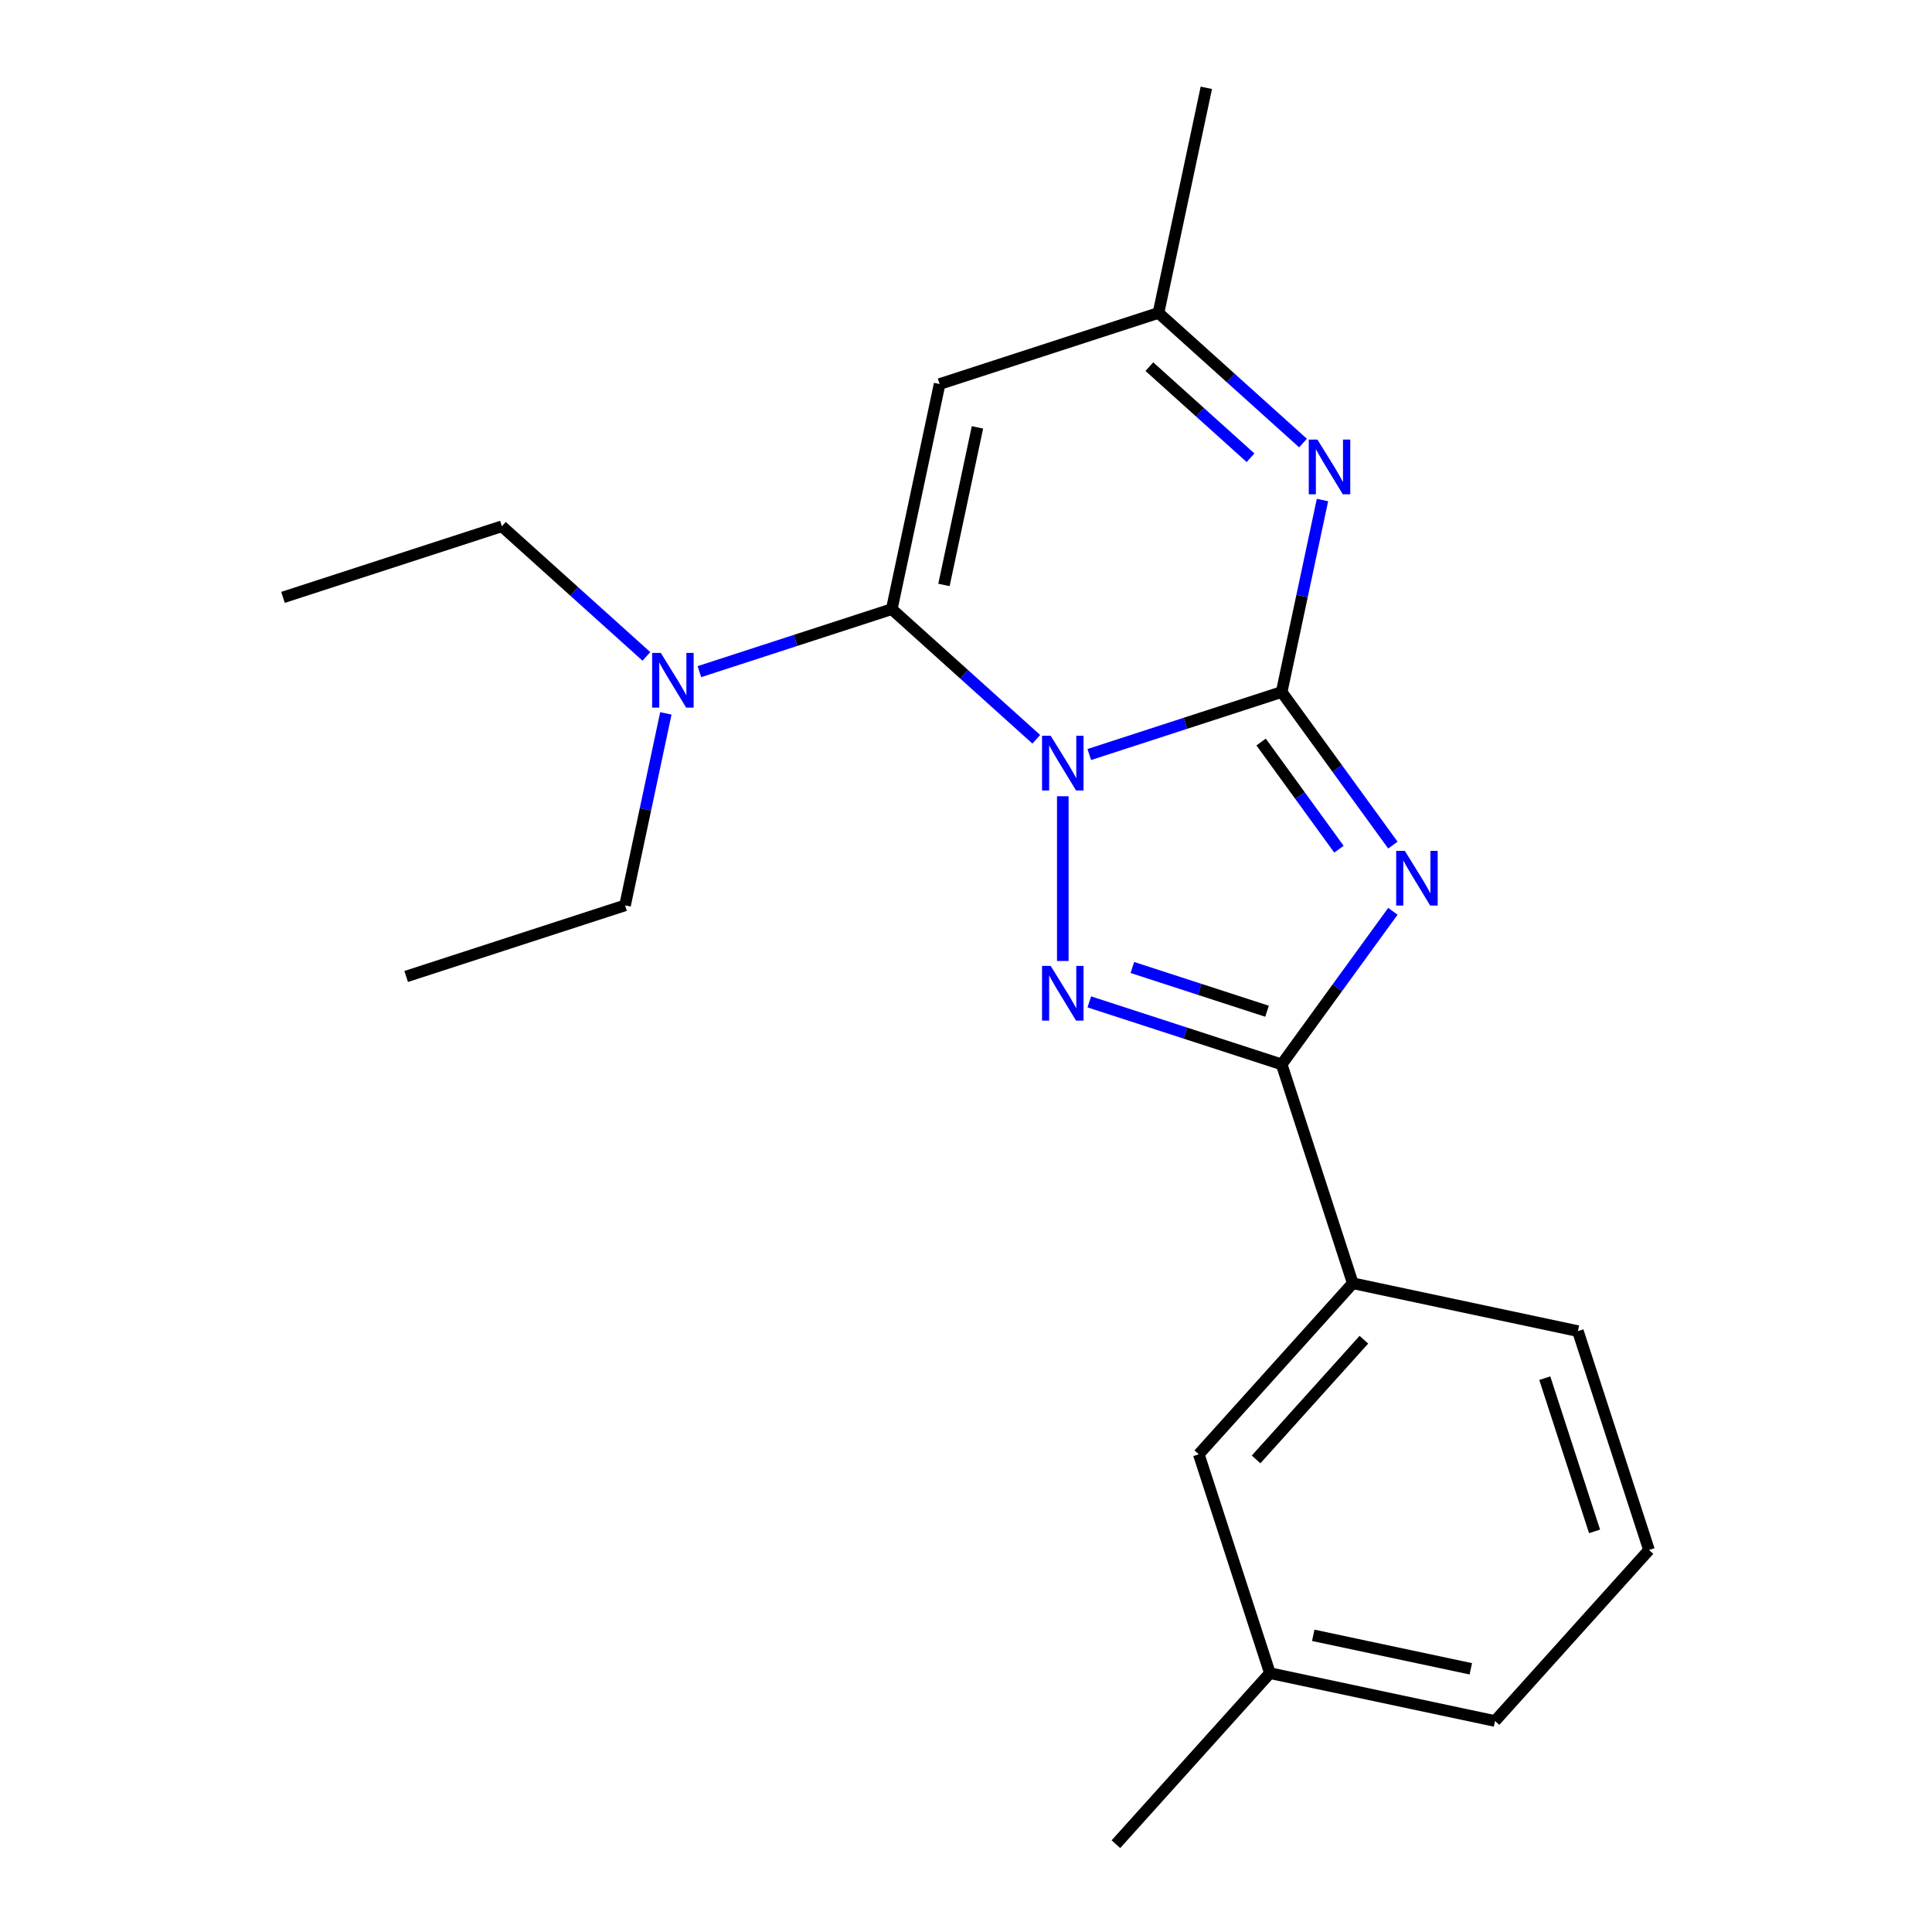 <?xml version='1.0' encoding='iso-8859-1'?>
<svg version='1.1' baseProfile='full'
              xmlns='http://www.w3.org/2000/svg'
                      xmlns:rdkit='http://www.rdkit.org/xml'
                      xmlns:xlink='http://www.w3.org/1999/xlink'
                  xml:space='preserve'
width='1000px' height='1000px' viewBox='0 0 1000 1000'>
<!-- END OF HEADER -->
<rect style='opacity:1.0;fill:#FFFFFF;stroke:none' width='1000' height='1000' x='0' y='0'> </rect>
<path class='bond-0' d='M 563.817,390.542 L 613.602,374.366' style='fill:none;fill-rule:evenodd;stroke:#0000FF;stroke-width:6px;stroke-linecap:butt;stroke-linejoin:miter;stroke-opacity:1' />
<path class='bond-0' d='M 613.602,374.366 L 663.387,358.19' style='fill:none;fill-rule:evenodd;stroke:#000000;stroke-width:6px;stroke-linecap:butt;stroke-linejoin:miter;stroke-opacity:1' />
<path class='bond-2' d='M 550.099,412.137 L 550.099,497.407' style='fill:none;fill-rule:evenodd;stroke:#0000FF;stroke-width:6px;stroke-linecap:butt;stroke-linejoin:miter;stroke-opacity:1' />
<path class='bond-3' d='M 536.381,382.647 L 498.979,348.97' style='fill:none;fill-rule:evenodd;stroke:#0000FF;stroke-width:6px;stroke-linecap:butt;stroke-linejoin:miter;stroke-opacity:1' />
<path class='bond-3' d='M 498.979,348.97 L 461.577,315.294' style='fill:none;fill-rule:evenodd;stroke:#000000;stroke-width:6px;stroke-linecap:butt;stroke-linejoin:miter;stroke-opacity:1' />
<path class='bond-1' d='M 663.387,358.19 L 692.169,397.805' style='fill:none;fill-rule:evenodd;stroke:#000000;stroke-width:6px;stroke-linecap:butt;stroke-linejoin:miter;stroke-opacity:1' />
<path class='bond-1' d='M 692.169,397.805 L 720.951,437.42' style='fill:none;fill-rule:evenodd;stroke:#0000FF;stroke-width:6px;stroke-linecap:butt;stroke-linejoin:miter;stroke-opacity:1' />
<path class='bond-1' d='M 652.748,384.077 L 672.895,411.808' style='fill:none;fill-rule:evenodd;stroke:#000000;stroke-width:6px;stroke-linecap:butt;stroke-linejoin:miter;stroke-opacity:1' />
<path class='bond-1' d='M 672.895,411.808 L 693.043,439.539' style='fill:none;fill-rule:evenodd;stroke:#0000FF;stroke-width:6px;stroke-linecap:butt;stroke-linejoin:miter;stroke-opacity:1' />
<path class='bond-5' d='M 663.387,358.19 L 673.948,308.501' style='fill:none;fill-rule:evenodd;stroke:#000000;stroke-width:6px;stroke-linecap:butt;stroke-linejoin:miter;stroke-opacity:1' />
<path class='bond-5' d='M 673.948,308.501 L 684.51,258.813' style='fill:none;fill-rule:evenodd;stroke:#0000FF;stroke-width:6px;stroke-linecap:butt;stroke-linejoin:miter;stroke-opacity:1' />
<path class='bond-21' d='M 720.951,471.696 L 692.169,511.311' style='fill:none;fill-rule:evenodd;stroke:#0000FF;stroke-width:6px;stroke-linecap:butt;stroke-linejoin:miter;stroke-opacity:1' />
<path class='bond-21' d='M 692.169,511.311 L 663.387,550.926' style='fill:none;fill-rule:evenodd;stroke:#000000;stroke-width:6px;stroke-linecap:butt;stroke-linejoin:miter;stroke-opacity:1' />
<path class='bond-4' d='M 563.817,518.574 L 613.602,534.75' style='fill:none;fill-rule:evenodd;stroke:#0000FF;stroke-width:6px;stroke-linecap:butt;stroke-linejoin:miter;stroke-opacity:1' />
<path class='bond-4' d='M 613.602,534.75 L 663.387,550.926' style='fill:none;fill-rule:evenodd;stroke:#000000;stroke-width:6px;stroke-linecap:butt;stroke-linejoin:miter;stroke-opacity:1' />
<path class='bond-4' d='M 586.114,500.769 L 620.964,512.093' style='fill:none;fill-rule:evenodd;stroke:#0000FF;stroke-width:6px;stroke-linecap:butt;stroke-linejoin:miter;stroke-opacity:1' />
<path class='bond-4' d='M 620.964,512.093 L 655.813,523.416' style='fill:none;fill-rule:evenodd;stroke:#000000;stroke-width:6px;stroke-linecap:butt;stroke-linejoin:miter;stroke-opacity:1' />
<path class='bond-6' d='M 461.577,315.294 L 486.343,198.779' style='fill:none;fill-rule:evenodd;stroke:#000000;stroke-width:6px;stroke-linecap:butt;stroke-linejoin:miter;stroke-opacity:1' />
<path class='bond-6' d='M 488.595,302.77 L 505.931,221.209' style='fill:none;fill-rule:evenodd;stroke:#000000;stroke-width:6px;stroke-linecap:butt;stroke-linejoin:miter;stroke-opacity:1' />
<path class='bond-9' d='M 461.577,315.294 L 411.792,331.47' style='fill:none;fill-rule:evenodd;stroke:#000000;stroke-width:6px;stroke-linecap:butt;stroke-linejoin:miter;stroke-opacity:1' />
<path class='bond-9' d='M 411.792,331.47 L 362.007,347.646' style='fill:none;fill-rule:evenodd;stroke:#0000FF;stroke-width:6px;stroke-linecap:butt;stroke-linejoin:miter;stroke-opacity:1' />
<path class='bond-8' d='M 663.387,550.926 L 700.196,664.214' style='fill:none;fill-rule:evenodd;stroke:#000000;stroke-width:6px;stroke-linecap:butt;stroke-linejoin:miter;stroke-opacity:1' />
<path class='bond-22' d='M 674.435,229.323 L 637.033,195.646' style='fill:none;fill-rule:evenodd;stroke:#0000FF;stroke-width:6px;stroke-linecap:butt;stroke-linejoin:miter;stroke-opacity:1' />
<path class='bond-22' d='M 637.033,195.646 L 599.631,161.969' style='fill:none;fill-rule:evenodd;stroke:#000000;stroke-width:6px;stroke-linecap:butt;stroke-linejoin:miter;stroke-opacity:1' />
<path class='bond-22' d='M 647.273,236.924 L 621.092,213.351' style='fill:none;fill-rule:evenodd;stroke:#0000FF;stroke-width:6px;stroke-linecap:butt;stroke-linejoin:miter;stroke-opacity:1' />
<path class='bond-22' d='M 621.092,213.351 L 594.91,189.777' style='fill:none;fill-rule:evenodd;stroke:#000000;stroke-width:6px;stroke-linecap:butt;stroke-linejoin:miter;stroke-opacity:1' />
<path class='bond-7' d='M 486.343,198.779 L 599.631,161.969' style='fill:none;fill-rule:evenodd;stroke:#000000;stroke-width:6px;stroke-linecap:butt;stroke-linejoin:miter;stroke-opacity:1' />
<path class='bond-13' d='M 599.631,161.969 L 624.397,45.455' style='fill:none;fill-rule:evenodd;stroke:#000000;stroke-width:6px;stroke-linecap:butt;stroke-linejoin:miter;stroke-opacity:1' />
<path class='bond-10' d='M 700.196,664.214 L 620.491,752.736' style='fill:none;fill-rule:evenodd;stroke:#000000;stroke-width:6px;stroke-linecap:butt;stroke-linejoin:miter;stroke-opacity:1' />
<path class='bond-10' d='M 705.945,693.433 L 650.151,755.399' style='fill:none;fill-rule:evenodd;stroke:#000000;stroke-width:6px;stroke-linecap:butt;stroke-linejoin:miter;stroke-opacity:1' />
<path class='bond-12' d='M 700.196,664.214 L 816.711,688.98' style='fill:none;fill-rule:evenodd;stroke:#000000;stroke-width:6px;stroke-linecap:butt;stroke-linejoin:miter;stroke-opacity:1' />
<path class='bond-15' d='M 334.571,339.751 L 297.169,306.075' style='fill:none;fill-rule:evenodd;stroke:#0000FF;stroke-width:6px;stroke-linecap:butt;stroke-linejoin:miter;stroke-opacity:1' />
<path class='bond-15' d='M 297.169,306.075 L 259.767,272.398' style='fill:none;fill-rule:evenodd;stroke:#000000;stroke-width:6px;stroke-linecap:butt;stroke-linejoin:miter;stroke-opacity:1' />
<path class='bond-16' d='M 344.646,369.241 L 334.085,418.929' style='fill:none;fill-rule:evenodd;stroke:#0000FF;stroke-width:6px;stroke-linecap:butt;stroke-linejoin:miter;stroke-opacity:1' />
<path class='bond-16' d='M 334.085,418.929 L 323.523,468.618' style='fill:none;fill-rule:evenodd;stroke:#000000;stroke-width:6px;stroke-linecap:butt;stroke-linejoin:miter;stroke-opacity:1' />
<path class='bond-11' d='M 620.491,752.736 L 657.3,866.024' style='fill:none;fill-rule:evenodd;stroke:#000000;stroke-width:6px;stroke-linecap:butt;stroke-linejoin:miter;stroke-opacity:1' />
<path class='bond-18' d='M 657.3,866.024 L 577.595,954.545' style='fill:none;fill-rule:evenodd;stroke:#000000;stroke-width:6px;stroke-linecap:butt;stroke-linejoin:miter;stroke-opacity:1' />
<path class='bond-23' d='M 657.3,866.024 L 773.815,890.79' style='fill:none;fill-rule:evenodd;stroke:#000000;stroke-width:6px;stroke-linecap:butt;stroke-linejoin:miter;stroke-opacity:1' />
<path class='bond-23' d='M 679.731,846.436 L 761.291,863.772' style='fill:none;fill-rule:evenodd;stroke:#000000;stroke-width:6px;stroke-linecap:butt;stroke-linejoin:miter;stroke-opacity:1' />
<path class='bond-14' d='M 816.711,688.98 L 853.52,802.268' style='fill:none;fill-rule:evenodd;stroke:#000000;stroke-width:6px;stroke-linecap:butt;stroke-linejoin:miter;stroke-opacity:1' />
<path class='bond-14' d='M 799.575,713.335 L 825.341,792.637' style='fill:none;fill-rule:evenodd;stroke:#000000;stroke-width:6px;stroke-linecap:butt;stroke-linejoin:miter;stroke-opacity:1' />
<path class='bond-17' d='M 853.52,802.268 L 773.815,890.79' style='fill:none;fill-rule:evenodd;stroke:#000000;stroke-width:6px;stroke-linecap:butt;stroke-linejoin:miter;stroke-opacity:1' />
<path class='bond-19' d='M 259.767,272.398 L 146.48,309.207' style='fill:none;fill-rule:evenodd;stroke:#000000;stroke-width:6px;stroke-linecap:butt;stroke-linejoin:miter;stroke-opacity:1' />
<path class='bond-20' d='M 323.523,468.618 L 210.235,505.427' style='fill:none;fill-rule:evenodd;stroke:#000000;stroke-width:6px;stroke-linecap:butt;stroke-linejoin:miter;stroke-opacity:1' />
<path  class='atom-0' d='M 543.839 380.839
L 553.119 395.839
Q 554.039 397.319, 555.519 399.999
Q 556.999 402.679, 557.079 402.839
L 557.079 380.839
L 560.839 380.839
L 560.839 409.159
L 556.959 409.159
L 546.999 392.759
Q 545.839 390.839, 544.599 388.639
Q 543.399 386.439, 543.039 385.759
L 543.039 409.159
L 539.359 409.159
L 539.359 380.839
L 543.839 380.839
' fill='#0000FF'/>
<path  class='atom-2' d='M 727.142 440.398
L 736.422 455.398
Q 737.342 456.878, 738.822 459.558
Q 740.302 462.238, 740.382 462.398
L 740.382 440.398
L 744.142 440.398
L 744.142 468.718
L 740.262 468.718
L 730.302 452.318
Q 729.142 450.398, 727.902 448.198
Q 726.702 445.998, 726.342 445.318
L 726.342 468.718
L 722.662 468.718
L 722.662 440.398
L 727.142 440.398
' fill='#0000FF'/>
<path  class='atom-3' d='M 543.839 499.957
L 553.119 514.957
Q 554.039 516.437, 555.519 519.117
Q 556.999 521.797, 557.079 521.957
L 557.079 499.957
L 560.839 499.957
L 560.839 528.277
L 556.959 528.277
L 546.999 511.877
Q 545.839 509.957, 544.599 507.757
Q 543.399 505.557, 543.039 504.877
L 543.039 528.277
L 539.359 528.277
L 539.359 499.957
L 543.839 499.957
' fill='#0000FF'/>
<path  class='atom-6' d='M 681.893 227.515
L 691.173 242.515
Q 692.093 243.995, 693.573 246.675
Q 695.053 249.355, 695.133 249.515
L 695.133 227.515
L 698.893 227.515
L 698.893 255.835
L 695.013 255.835
L 685.053 239.435
Q 683.893 237.515, 682.653 235.315
Q 681.453 233.115, 681.093 232.435
L 681.093 255.835
L 677.413 255.835
L 677.413 227.515
L 681.893 227.515
' fill='#0000FF'/>
<path  class='atom-10' d='M 342.029 337.943
L 351.309 352.943
Q 352.229 354.423, 353.709 357.103
Q 355.189 359.783, 355.269 359.943
L 355.269 337.943
L 359.029 337.943
L 359.029 366.263
L 355.149 366.263
L 345.189 349.863
Q 344.029 347.943, 342.789 345.743
Q 341.589 343.543, 341.229 342.863
L 341.229 366.263
L 337.549 366.263
L 337.549 337.943
L 342.029 337.943
' fill='#0000FF'/>
</svg>
